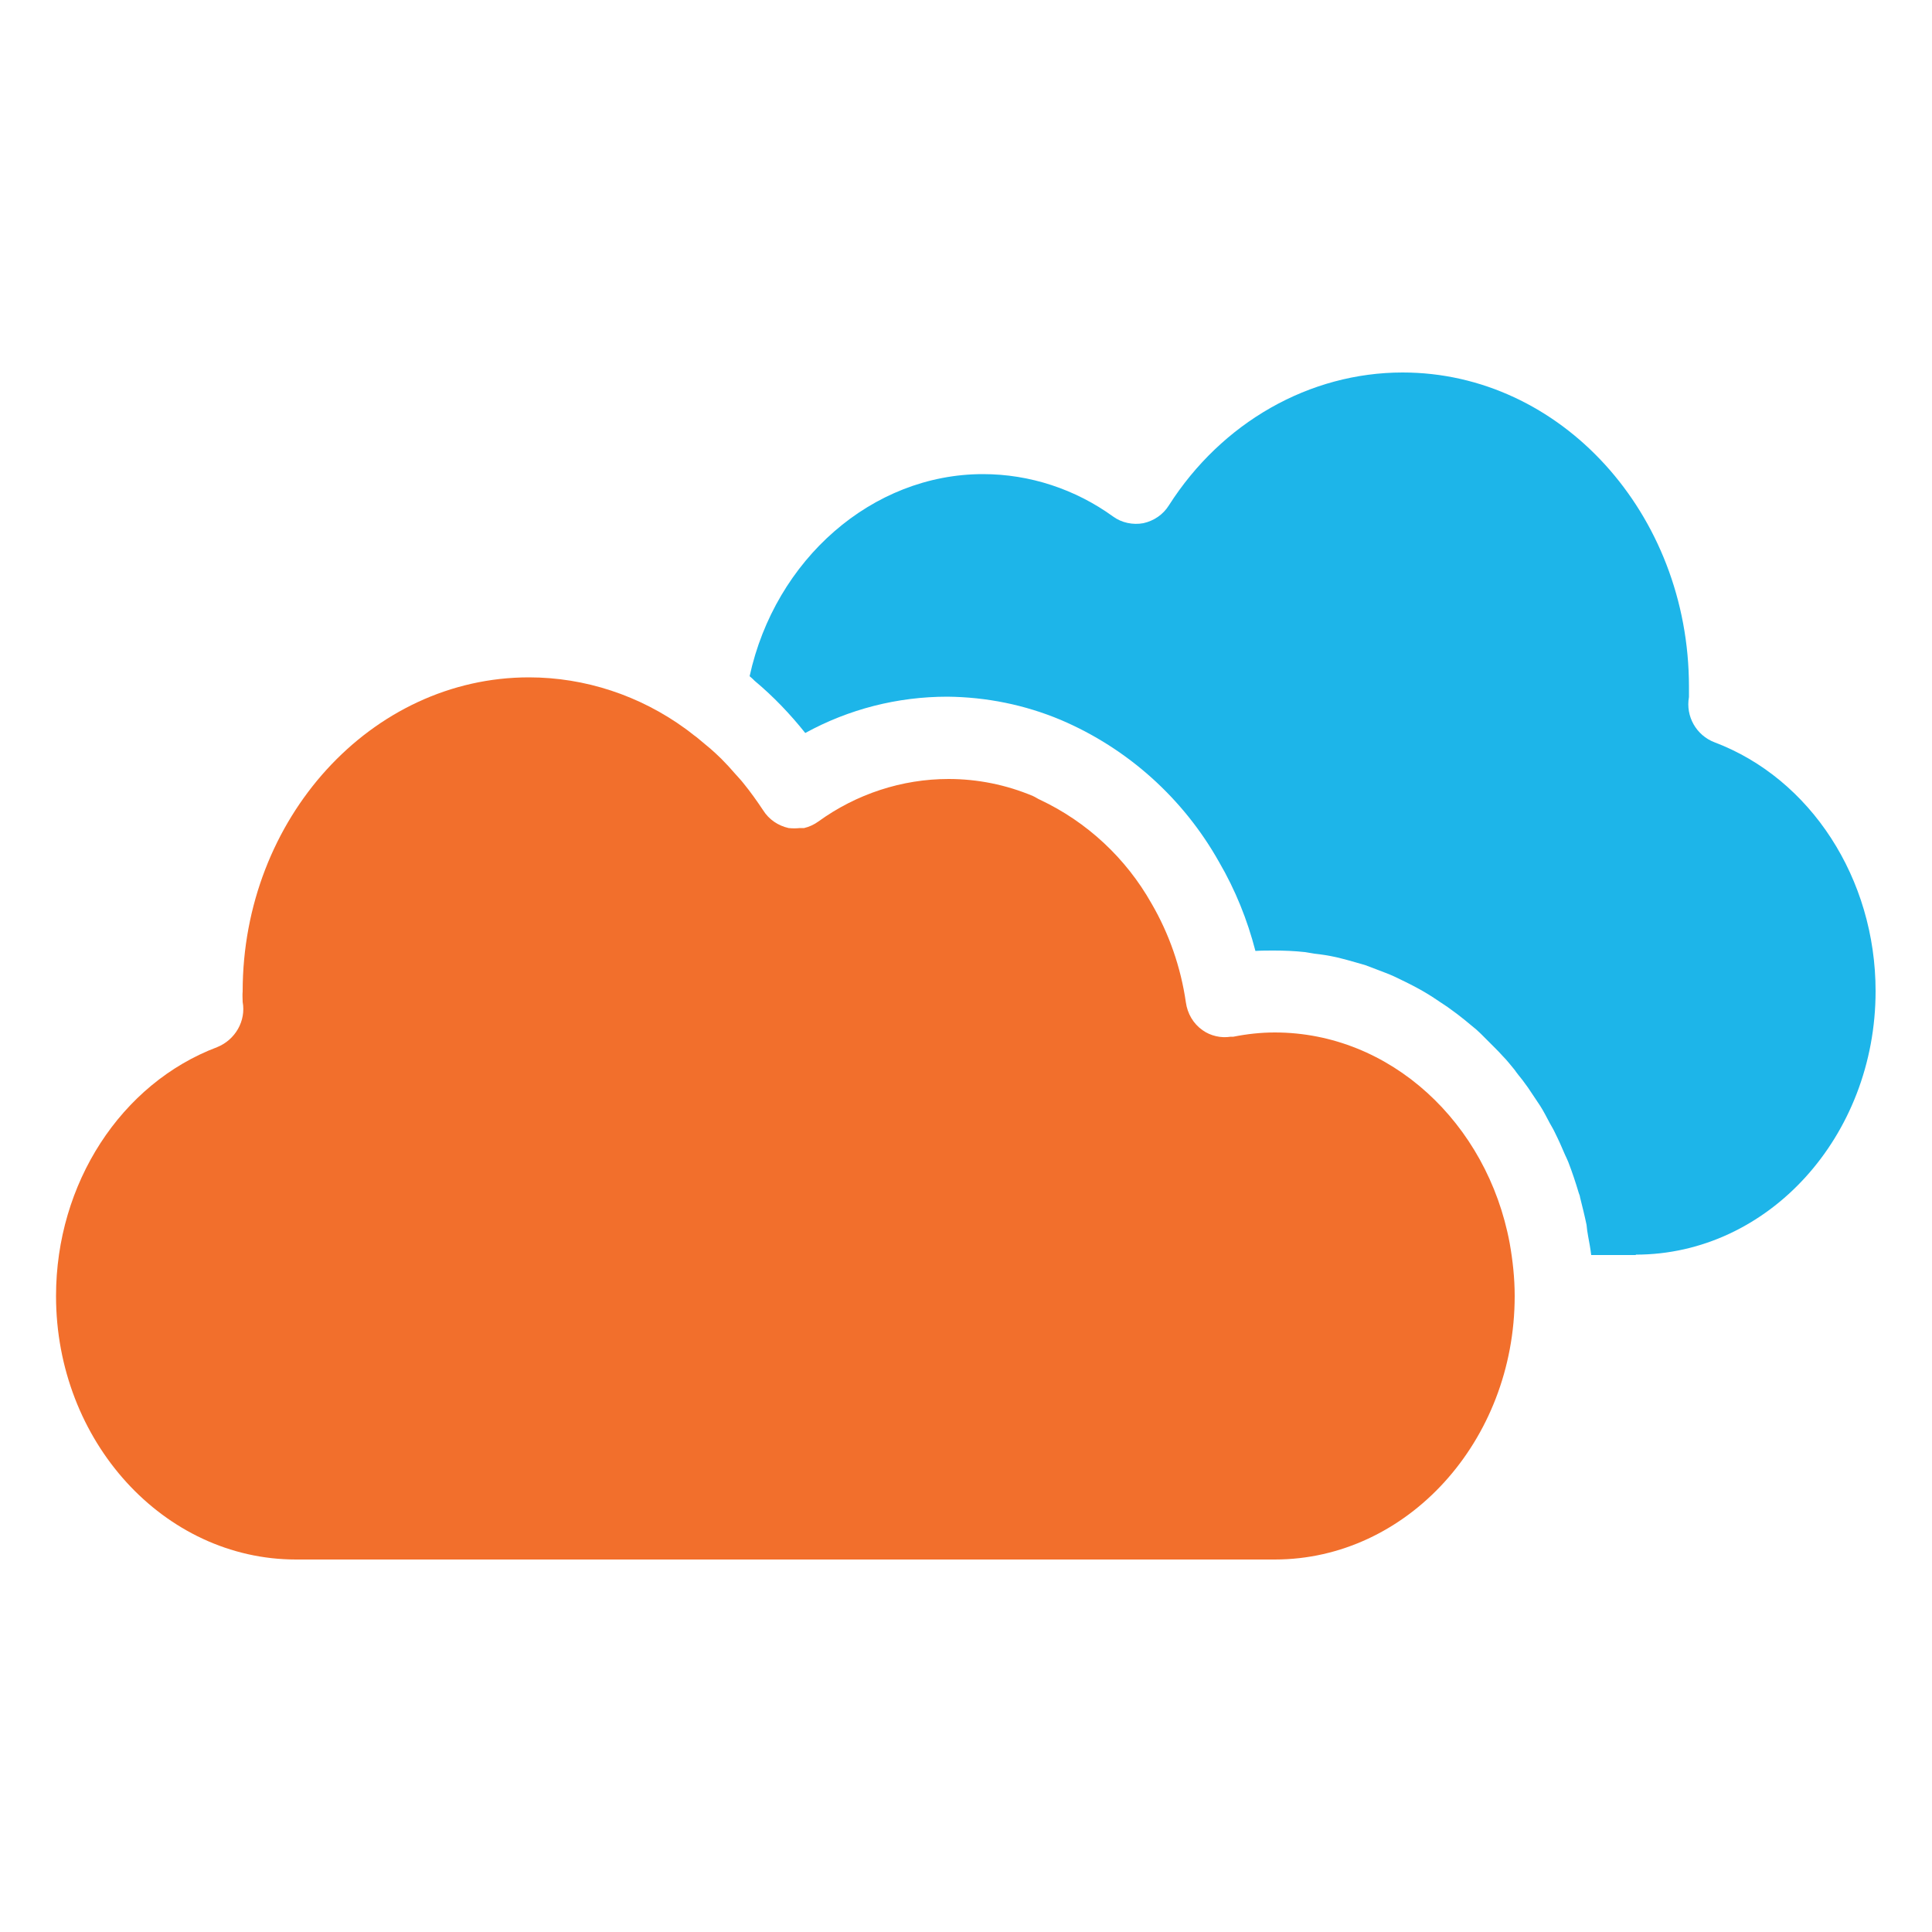 <?xml version="1.0" encoding="UTF-8"?>
<svg id="Layer_1" data-name="Layer 1" xmlns="http://www.w3.org/2000/svg" viewBox="0 0 50 50">
  <defs>
    <style>
      .cls-1 {
        fill: #f26f2c;
      }

      .cls-2 {
        fill: #1db5e9;
      }
    </style>
  </defs>
  <path class="cls-1" d="M32.98,40.36H7.66c-3.42,0-6.21-3.06-6.21-6.82,0-2.91,1.68-5.5,4.17-6.44.47-.19.75-.68.66-1.17,0-.09-.01-.18,0-.27,0-4.48,3.33-8.13,7.41-8.13,1.45,0,2.87.47,4.05,1.33.1.07.19.15.29.22.12.1.24.2.36.3.09.08.19.17.28.26.12.12.24.25.36.39.07.08.14.15.21.24.18.22.35.46.51.7.15.24.39.4.66.46,0,0,0,0,0,0h0c.1.01.19.01.29,0,.04,0,.07,0,.11,0,.13-.03.26-.09.37-.17.98-.71,2.16-1.1,3.37-1.1.75,0,1.49.15,2.18.44h0c.07.03.12.07.19.1,1.21.57,2.22,1.51,2.88,2.68.46.79.76,1.66.89,2.56.04.29.19.55.43.72.21.15.48.21.73.17.02,0,.05,0,.07,0,.35-.07.71-.11,1.07-.11,2.99,0,5.5,2.34,6.08,5.45.08.45.13.91.13,1.37,0,3.76-2.79,6.82-6.21,6.82Z"/>
  <path class="cls-2" d="M42.34,32.48h-1.16c-.02-.17-.05-.33-.08-.49-.02-.1-.03-.19-.04-.29-.05-.24-.11-.48-.17-.72,0-.03-.02-.07-.03-.1-.08-.27-.17-.54-.27-.8-.03-.07-.06-.14-.09-.2-.08-.19-.16-.37-.25-.55-.04-.09-.09-.17-.14-.26-.08-.15-.16-.31-.25-.45-.06-.09-.12-.18-.18-.27-.09-.14-.18-.27-.28-.4-.07-.09-.14-.17-.2-.26-.1-.12-.2-.25-.31-.36-.07-.08-.15-.16-.23-.24-.11-.11-.22-.22-.33-.33-.08-.08-.16-.15-.25-.22-.12-.1-.24-.2-.36-.29-.09-.07-.18-.13-.26-.19-.13-.09-.26-.17-.39-.26-.09-.06-.18-.11-.28-.17-.14-.08-.28-.15-.42-.22-.1-.05-.19-.09-.29-.14-.15-.07-.3-.12-.45-.18-.1-.04-.19-.07-.29-.11-.16-.05-.32-.09-.49-.14-.09-.02-.18-.05-.28-.07-.18-.04-.37-.07-.56-.09-.08-.01-.16-.03-.24-.04-.27-.03-.54-.04-.81-.04h0c-.16,0-.32,0-.47.01-.21-.81-.52-1.58-.94-2.3-.92-1.64-2.36-2.94-4.1-3.68-.93-.39-1.92-.59-2.93-.6h0c-1.29,0-2.55.32-3.68.94-.39-.49-.83-.95-1.31-1.35-.04-.04-.08-.08-.13-.12.66-3.02,3.17-5.23,6.04-5.23,1.21,0,2.39.39,3.37,1.1.22.16.51.22.78.17.27-.06.51-.22.66-.46,1.37-2.15,3.64-3.44,6.05-3.44,4.09,0,7.41,3.65,7.41,8.13,0,.09,0,.18,0,.27-.09.5.19.99.66,1.17,2.49.94,4.17,3.53,4.17,6.44,0,3.76-2.78,6.82-6.21,6.82Z"/>
</svg>
